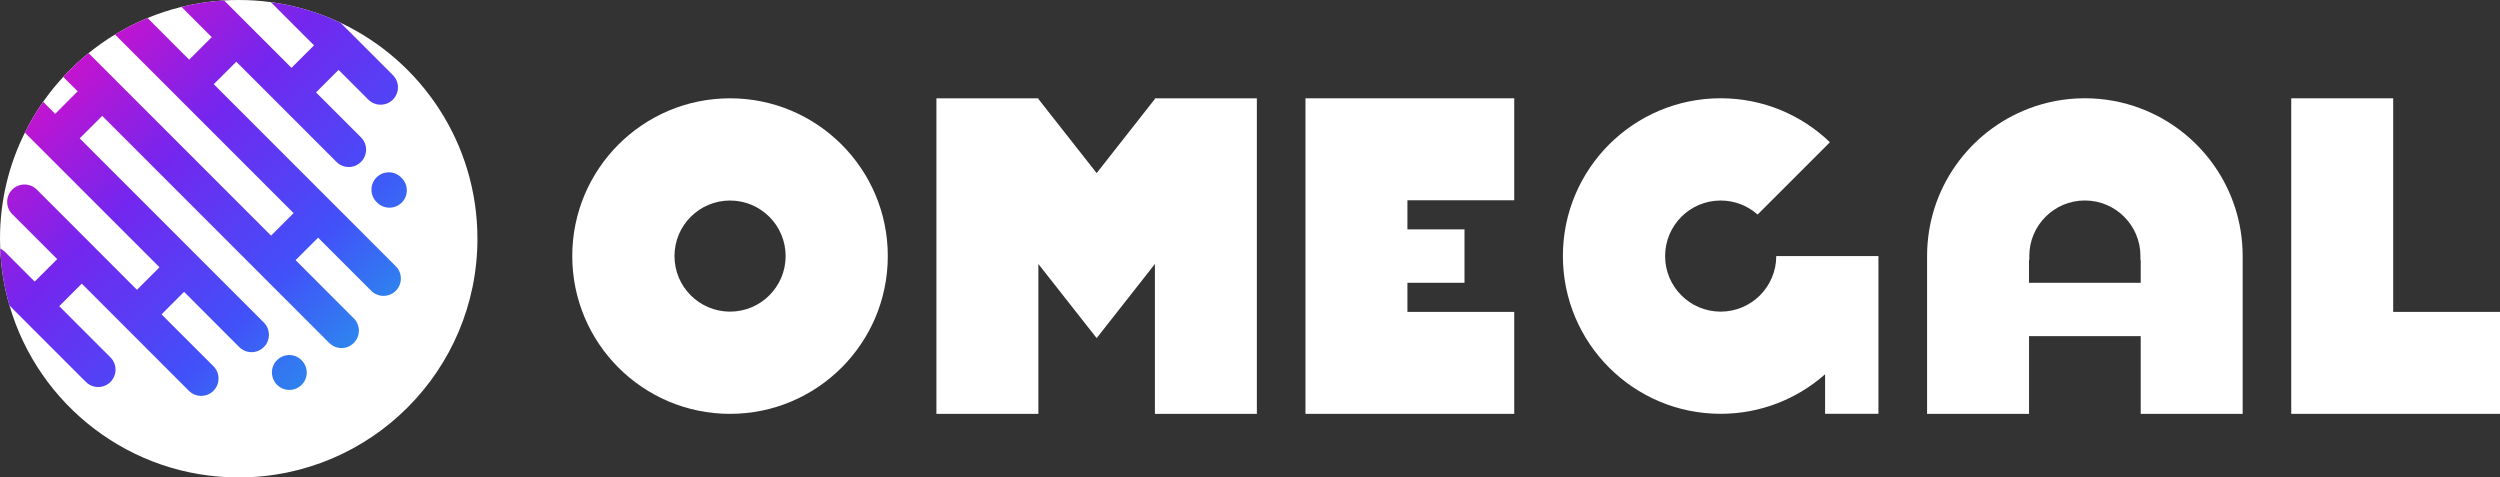<?xml version="1.0" encoding="UTF-8"?>
<svg xmlns="http://www.w3.org/2000/svg" xmlns:xlink="http://www.w3.org/1999/xlink" id="Layer_2" data-name="Layer 2" viewBox="0 0 576 110">
  <rect x="0" y="0" width="576" height="110" fill="#333333" stroke="none"/>
  <defs>
    <style>
      .cls-1 {
        fill: url(#linear-gradient);
      }

      .cls-1, .cls-2, .cls-3, .cls-4 {
        stroke-width: 0px;
      }

      .cls-2 {
        fill: #fff;
      }

      .cls-3 {
        fill: url(#linear-gradient-2);
      }

      .cls-4 {
        fill: url(#linear-gradient-3);
      }
    </style>
    <linearGradient id="linear-gradient" x1="111.28" y1="65.4" x2="19.9" y2="-25.98" gradientUnits="userSpaceOnUse">
      <stop offset="0" stop-color="#259aea"></stop>
      <stop offset=".3" stop-color="#4250f9"></stop>
      <stop offset=".65" stop-color="#7426ee"></stop>
      <stop offset="1" stop-color="#d70fc7"></stop>
    </linearGradient>
    <linearGradient id="linear-gradient-2" x1="88.24" y1="85.74" x2="12.14" y2="9.64" xlink:href="#linear-gradient"></linearGradient>
    <linearGradient id="linear-gradient-3" x1="78.75" y1="97.93" x2="-12.63" y2="6.55" xlink:href="#linear-gradient"></linearGradient>
  </defs>
  <g id="Layer_1-2" data-name="Layer 1">
    <g>
      <path class="cls-2" d="m110,55c0,30.38-24.62,55-55,55-25.03,0-46.16-16.72-52.81-39.6C.96,66.21.23,61.8.05,57.26c-.03-.75-.05-1.5-.05-2.26,0-8.78,2.06-17.08,5.73-24.44,1.22-2.48,2.63-4.85,4.21-7.1,1.41-2.02,2.96-3.94,4.63-5.74,1.81-1.97,3.76-3.8,5.84-5.48,1.92-1.56,3.95-2.99,6.08-4.29,2.39-1.44,4.9-2.72,7.51-3.8,2.51-1.04,5.12-1.9,7.81-2.56,3.17-.78,6.45-1.28,9.82-1.49,1.11-.07,2.24-.1,3.37-.1,2.51,0,4.98.17,7.4.49,5.67.77,11.08,2.4,16.07,4.76,18.64,8.8,31.53,27.77,31.53,49.75Z"></path>
      <g>
        <path class="cls-1" d="m86.75,40.87c-1.56,1.56-1.56,4.09,0,5.66l.15.15c1.56,1.56,4.09,1.56,5.66,0s1.56-4.09,0-5.66l-.15-.15c-1.56-1.56-4.09-1.56-5.66,0Z"></path>
        <path class="cls-3" d="m91.19,67c-1.56,1.56-4.1,1.56-5.66,0l-12.24-12.24-5.18,5.18,13.4,13.41h.01c1.56,1.57,1.56,4.1,0,5.66-1.56,1.57-4.08,1.58-5.64.01h-.02S23.55,26.7,23.55,26.7l-5.19,5.18,42.43,42.43c1.56,1.56,1.56,4.1,0,5.66-1.56,1.56-4.09,1.56-5.66,0l-12.72-12.73-5.19,5.19,11.96,11.95c1.56,1.56,1.56,4.1,0,5.66s-4.1,1.56-5.66,0l-24.68-24.69-5.19,5.19,11.8,11.8c1.56,1.56,1.56,4.1,0,5.66-1.56,1.56-4.09,1.56-5.66,0L2.19,70.4C.96,66.21.23,61.8.05,57.26c.4.19.76.44,1.09.77l6.85,6.85,5.19-5.18-10.36-10.36c-1.56-1.56-1.56-4.1,0-5.66s4.09-1.56,5.66,0l23.08,23.09,5.19-5.19L5.73,30.56c1.22-2.48,2.63-4.85,4.21-7.1l2.77,2.77,5.18-5.19-3.32-3.32c1.81-1.97,3.76-3.8,5.84-5.48l42.04,42.05,5.19-5.19L26.49,7.95c2.39-1.44,4.9-2.72,7.51-3.8l9.59,9.6,5.19-5.19-6.97-6.97c3.17-.78,6.45-1.28,9.82-1.49l15.53,15.53,5.19-5.18L62.4.49c5.67.77,11.08,2.4,16.07,4.76l12.05,12.05c1.56,1.56,1.56,4.09,0,5.65s-4.1,1.57-5.66,0l-6.85-6.85-5.19,5.19,10.36,10.36c1.56,1.56,1.56,4.09,0,5.65-1.56,1.57-4.09,1.57-5.66,0l-23.08-23.08-5.19,5.18,41.94,41.94c1.56,1.56,1.56,4.1,0,5.66Z"></path>
        <path class="cls-4" d="m63.81,82.99c-1.56,1.56-1.54,4.12.03,5.68s4.09,1.56,5.66,0,1.56-4.09,0-5.66l-.05-.05c-1.56-1.56-4.07-1.54-5.63.03Z"></path>
      </g>
    </g>
    <path class="cls-2" d="m168.2,22.65c-20.08,0-36.35,16.28-36.35,36.35s16.28,36.35,36.35,36.35,36.35-16.28,36.35-36.35-16.28-36.35-36.35-36.35Zm0,49.15c-7.07,0-12.8-5.73-12.8-12.8s5.73-12.8,12.8-12.8,12.81,5.73,12.81,12.8-5.74,12.8-12.81,12.8Z"></path>
    <path class="cls-2" d="m493.21,24.99c-3.99-1.52-8.33-2.35-12.86-2.35s-8.87.83-12.86,2.35c-13.73,5.19-23.49,18.46-23.49,34.01v36.35h23.49v-17.9h25.73v17.9h23.49v-36.35c0-15.55-9.77-28.82-23.49-34.01Zm-25.73,40.16v-5.32h.09c-.01-.28-.02-.56-.02-.84,0-7.07,5.73-12.8,12.8-12.8s12.81,5.73,12.81,12.8c0,.28-.01.56-.02.84h.08v5.32h-25.73Z"></path>
    <polygon class="cls-2" points="551.39 71.86 551.39 22.65 527.9 22.65 527.9 71.86 527.9 95.35 551.39 95.35 576 95.35 576 71.86 551.39 71.86"></polygon>
    <polygon class="cls-2" points="348.88 46.14 348.88 22.65 324.27 22.65 300.78 22.65 300.78 46.14 300.78 71.86 300.78 95.35 324.27 95.35 348.88 95.35 348.88 71.86 324.27 71.86 324.27 65.15 337.42 65.15 337.42 52.85 324.27 52.85 324.27 46.14 348.88 46.14"></polygon>
    <polygon class="cls-2" points="266.09 22.65 266.09 22.8 252.67 39.88 239.24 22.8 239.24 22.65 239.12 22.65 215.75 22.65 215.75 30.93 215.75 95.35 239.24 95.35 239.24 60.82 252.67 77.9 266.09 60.82 266.09 95.35 289.58 95.35 289.58 30.93 289.58 22.65 266.21 22.65 266.09 22.65"></polygon>
    <path class="cls-2" d="m420.5,59h-11.25c0,7.07-5.74,12.8-12.81,12.8s-12.8-5.73-12.8-12.8,5.73-12.8,12.8-12.8c3.27,0,6.24,1.22,8.51,3.23l16.66-16.66c-6.53-6.28-15.39-10.13-25.17-10.13-20.08,0-36.35,16.28-36.35,36.35s16.28,36.35,36.35,36.35c9.23,0,17.65-3.45,24.06-9.11v9.11h12.29v-36.35h-12.29Z"></path>
  </g>
</svg>
